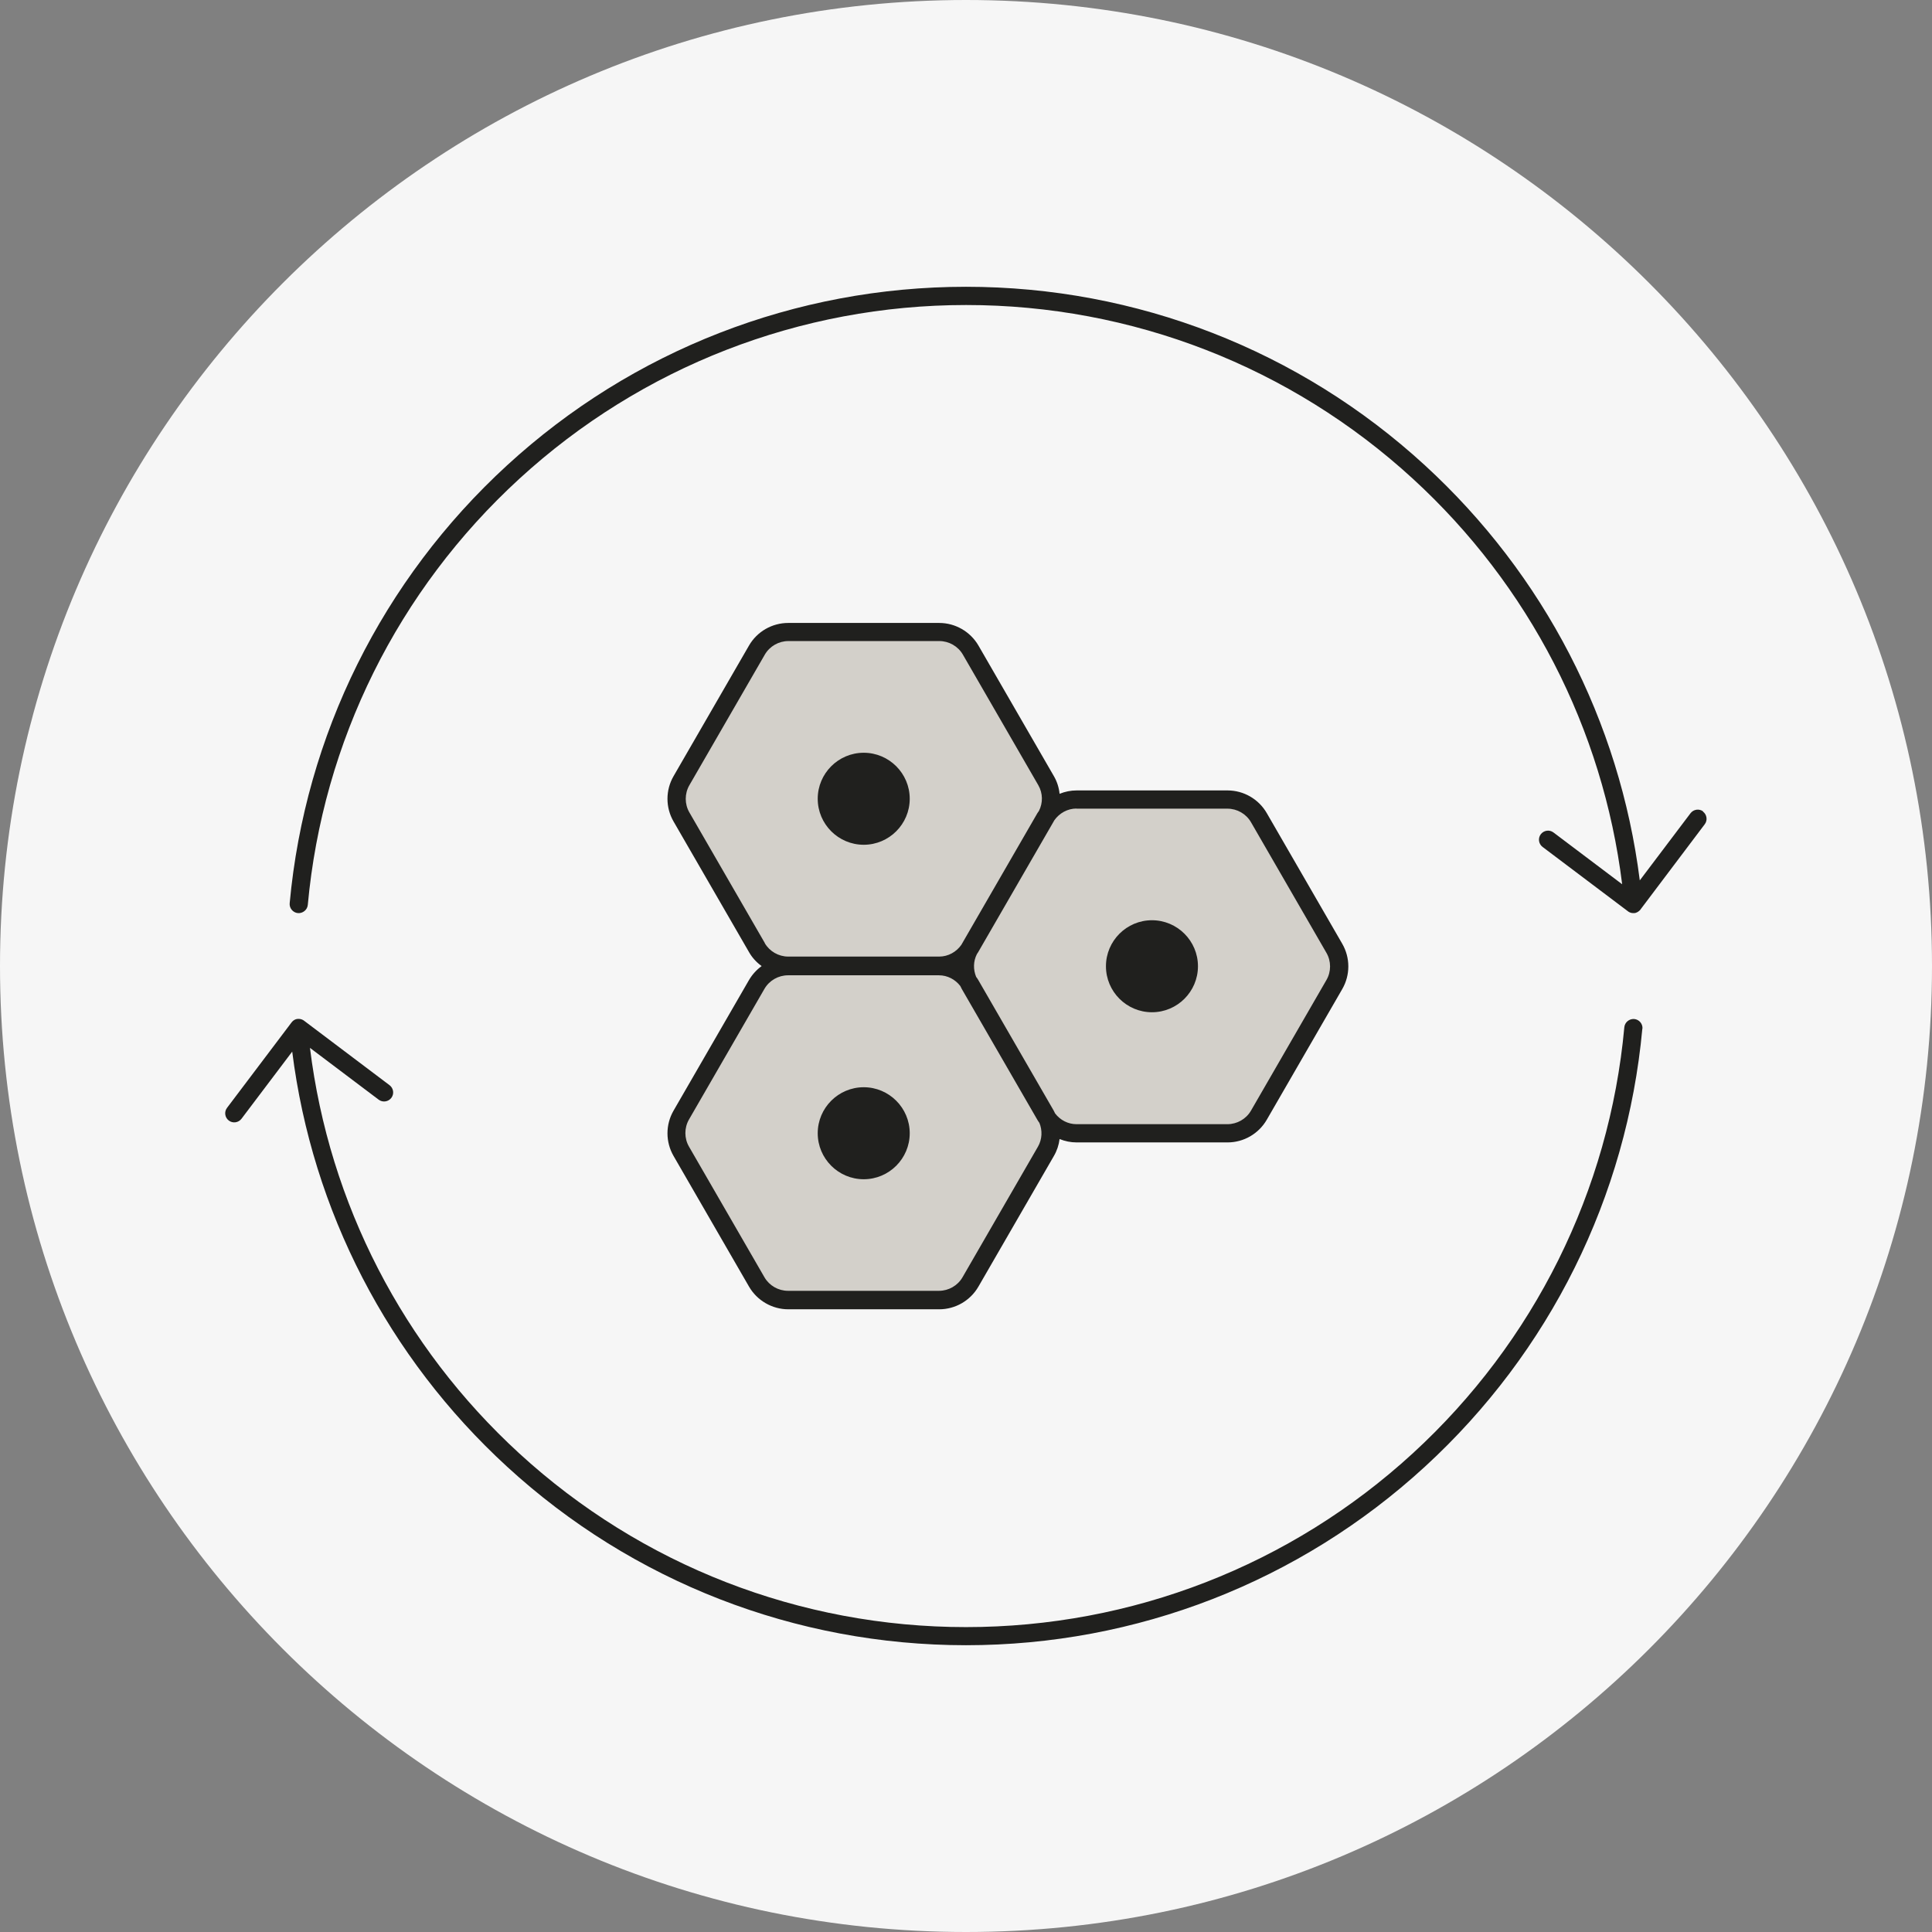 <svg width="64" height="64" viewBox="0 0 64 64" fill="none" xmlns="http://www.w3.org/2000/svg">
<rect x="0" y="0" width="64" height="64" fill="#808080" stroke="none"/>
<g clip-path="url(#clip0_1163_964)">
<path d="M32 64C49.673 64 64 49.673 64 32C64 14.327 49.673 0 32 0C14.327 0 0 14.327 0 32C0 49.673 14.327 64 32 64Z" fill="#F6F6F6"/>
<path d="M44.196 31.412L41.696 27.084C41.48 26.712 41.084 26.484 40.656 26.484H35.656C35.248 26.484 34.876 26.696 34.656 27.036C34.856 26.668 34.852 26.228 34.644 25.864L32.144 21.536C31.928 21.164 31.532 20.936 31.104 20.936H26.104C25.676 20.936 25.28 21.164 25.064 21.536L22.564 25.864C22.348 26.236 22.348 26.692 22.564 27.064L25.064 31.392C25.28 31.764 25.676 31.992 26.104 31.992H26.108C25.68 31.992 25.284 32.22 25.068 32.592L22.568 36.92C22.352 37.292 22.352 37.748 22.568 38.12L25.068 42.448C25.284 42.82 25.68 43.048 26.108 43.048H31.108C31.536 43.048 31.932 42.82 32.148 42.448L34.648 38.12C34.836 37.792 34.848 37.396 34.704 37.052C34.928 37.352 35.276 37.54 35.656 37.54H40.656C41.084 37.54 41.48 37.312 41.696 36.94L44.196 32.612C44.412 32.24 44.412 31.784 44.196 31.412ZM31.112 31.992H31.108C31.516 31.992 31.888 31.78 32.108 31.44C31.932 31.764 31.924 32.144 32.064 32.476C31.84 32.176 31.492 31.988 31.112 31.988V31.992Z" fill="#D3D0CA"/>
<path d="M54.404 34.08C53.892 39.644 51.336 44.792 47.204 48.584C43.048 52.4 37.648 54.5 32 54.5C26.352 54.5 20.952 52.4 16.796 48.584C12.852 44.964 10.344 40.108 9.68 34.836L8 37.06C7.9 37.192 7.712 37.22 7.58 37.12C7.448 37.02 7.42 36.832 7.52 36.7L9.656 33.872C9.716 33.792 9.8 33.748 9.896 33.752C9.968 33.752 10.036 33.78 10.088 33.824L12.904 35.948C13.036 36.048 13.064 36.236 12.964 36.368C12.864 36.5 12.676 36.528 12.544 36.428L10.268 34.712C10.904 39.864 13.348 44.612 17.2 48.144C21.248 51.856 26.504 53.9 32 53.9C37.496 53.9 42.752 51.856 46.8 48.144C50.82 44.456 53.312 39.44 53.808 34.028C53.824 33.864 53.972 33.744 54.136 33.756C54.3 33.772 54.424 33.916 54.408 34.084L54.404 34.08ZM56.42 26.88C56.288 26.78 56.1 26.808 56 26.94L54.32 29.164C53.656 23.892 51.148 19.036 47.204 15.416C43.048 11.6 37.648 9.5 32 9.5C26.352 9.5 20.952 11.6 16.796 15.416C12.664 19.208 10.108 24.356 9.596 29.92C9.58 30.084 9.704 30.232 9.868 30.248C10.028 30.26 10.18 30.144 10.196 29.976C10.692 24.564 13.18 19.548 17.204 15.86C21.252 12.148 26.508 10.104 32.004 10.104C37.5 10.104 42.756 12.148 46.804 15.86C50.656 19.392 53.1 24.144 53.736 29.292L51.46 27.576C51.328 27.476 51.14 27.504 51.04 27.636C50.94 27.768 50.968 27.956 51.1 28.056L53.928 30.188C53.928 30.188 53.944 30.2 53.956 30.208C53.976 30.22 54 30.228 54.02 30.236C54.048 30.244 54.08 30.248 54.108 30.248C54.112 30.248 54.12 30.248 54.124 30.248H54.128C54.172 30.248 54.212 30.232 54.248 30.212C54.28 30.192 54.312 30.168 54.34 30.136C54.34 30.136 54.34 30.136 54.34 30.132L56.472 27.304C56.572 27.172 56.544 26.984 56.412 26.884L56.42 26.88ZM25.228 32C25.06 31.88 24.916 31.724 24.812 31.54L22.312 27.212C22.044 26.748 22.044 26.176 22.312 25.712L24.812 21.384C25.08 20.92 25.576 20.636 26.112 20.636H31.112C31.648 20.636 32.144 20.924 32.412 21.384L34.912 25.712C35.016 25.892 35.08 26.092 35.1 26.296C35.276 26.224 35.468 26.184 35.664 26.184H40.664C41.2 26.184 41.696 26.472 41.964 26.936L44.464 31.264C44.732 31.728 44.732 32.3 44.464 32.764L41.964 37.092C41.696 37.556 41.2 37.844 40.664 37.844H35.664C35.468 37.844 35.276 37.804 35.1 37.732C35.076 37.928 35.012 38.12 34.912 38.292L32.412 42.62C32.144 43.084 31.648 43.372 31.112 43.372H26.112C25.58 43.372 25.08 43.084 24.812 42.62L22.312 38.292C22.044 37.828 22.044 37.256 22.312 36.792L24.812 32.464C24.92 32.28 25.064 32.124 25.228 32.004V32ZM34.428 37.192C34.404 37.16 34.38 37.124 34.36 37.088L31.86 32.76C31.844 32.728 31.828 32.696 31.812 32.664C31.644 32.444 31.384 32.308 31.104 32.308H26.104C25.784 32.308 25.484 32.48 25.324 32.756L22.824 37.084C22.664 37.36 22.664 37.708 22.824 37.984L25.324 42.312C25.484 42.588 25.784 42.76 26.104 42.76H31.104C31.424 42.76 31.724 42.588 31.884 42.312L34.384 37.984C34.524 37.74 34.536 37.444 34.428 37.188V37.192ZM35.66 26.784C35.364 26.784 35.092 26.936 34.924 27.176C34.916 27.188 34.912 27.2 34.904 27.212L32.404 31.54C32.392 31.564 32.372 31.584 32.36 31.608C32.24 31.844 32.236 32.116 32.336 32.36C32.36 32.392 32.384 32.424 32.404 32.46L34.904 36.788C34.92 36.82 34.936 36.852 34.952 36.884C35.12 37.104 35.38 37.24 35.66 37.24H40.66C40.98 37.24 41.28 37.068 41.44 36.792L43.94 32.464C44.1 32.188 44.1 31.84 43.94 31.564L41.44 27.236C41.28 26.96 40.98 26.788 40.66 26.788H35.66V26.784ZM25.332 31.24C25.492 31.516 25.792 31.688 26.112 31.688H31.112C31.408 31.688 31.68 31.536 31.848 31.296C31.856 31.284 31.86 31.272 31.868 31.26L34.368 26.932C34.384 26.908 34.4 26.888 34.416 26.864C34.552 26.596 34.548 26.276 34.396 26.012L31.896 21.684C31.736 21.408 31.436 21.236 31.116 21.236H26.116C25.796 21.236 25.496 21.408 25.336 21.684L22.836 26.012C22.676 26.288 22.676 26.636 22.836 26.912L25.336 31.24H25.332ZM38.16 33.532C39 33.532 39.684 32.848 39.684 32.008C39.684 31.168 39 30.484 38.16 30.484C37.32 30.484 36.636 31.168 36.636 32.008C36.636 32.848 37.32 33.532 38.16 33.532ZM28.612 27.984C29.452 27.984 30.136 27.3 30.136 26.46C30.136 25.62 29.452 24.936 28.612 24.936C27.772 24.936 27.088 25.62 27.088 26.46C27.088 27.3 27.772 27.984 28.612 27.984ZM28.612 36.016C27.772 36.016 27.088 36.7 27.088 37.54C27.088 38.38 27.772 39.064 28.612 39.064C29.452 39.064 30.136 38.38 30.136 37.54C30.136 36.7 29.452 36.016 28.612 36.016Z" fill="#20201E"/>
</g>
<defs>
<clipPath id="clip0_1163_964">
<rect width="64" height="64" fill="white"/>
</clipPath>
</defs>
</svg>
